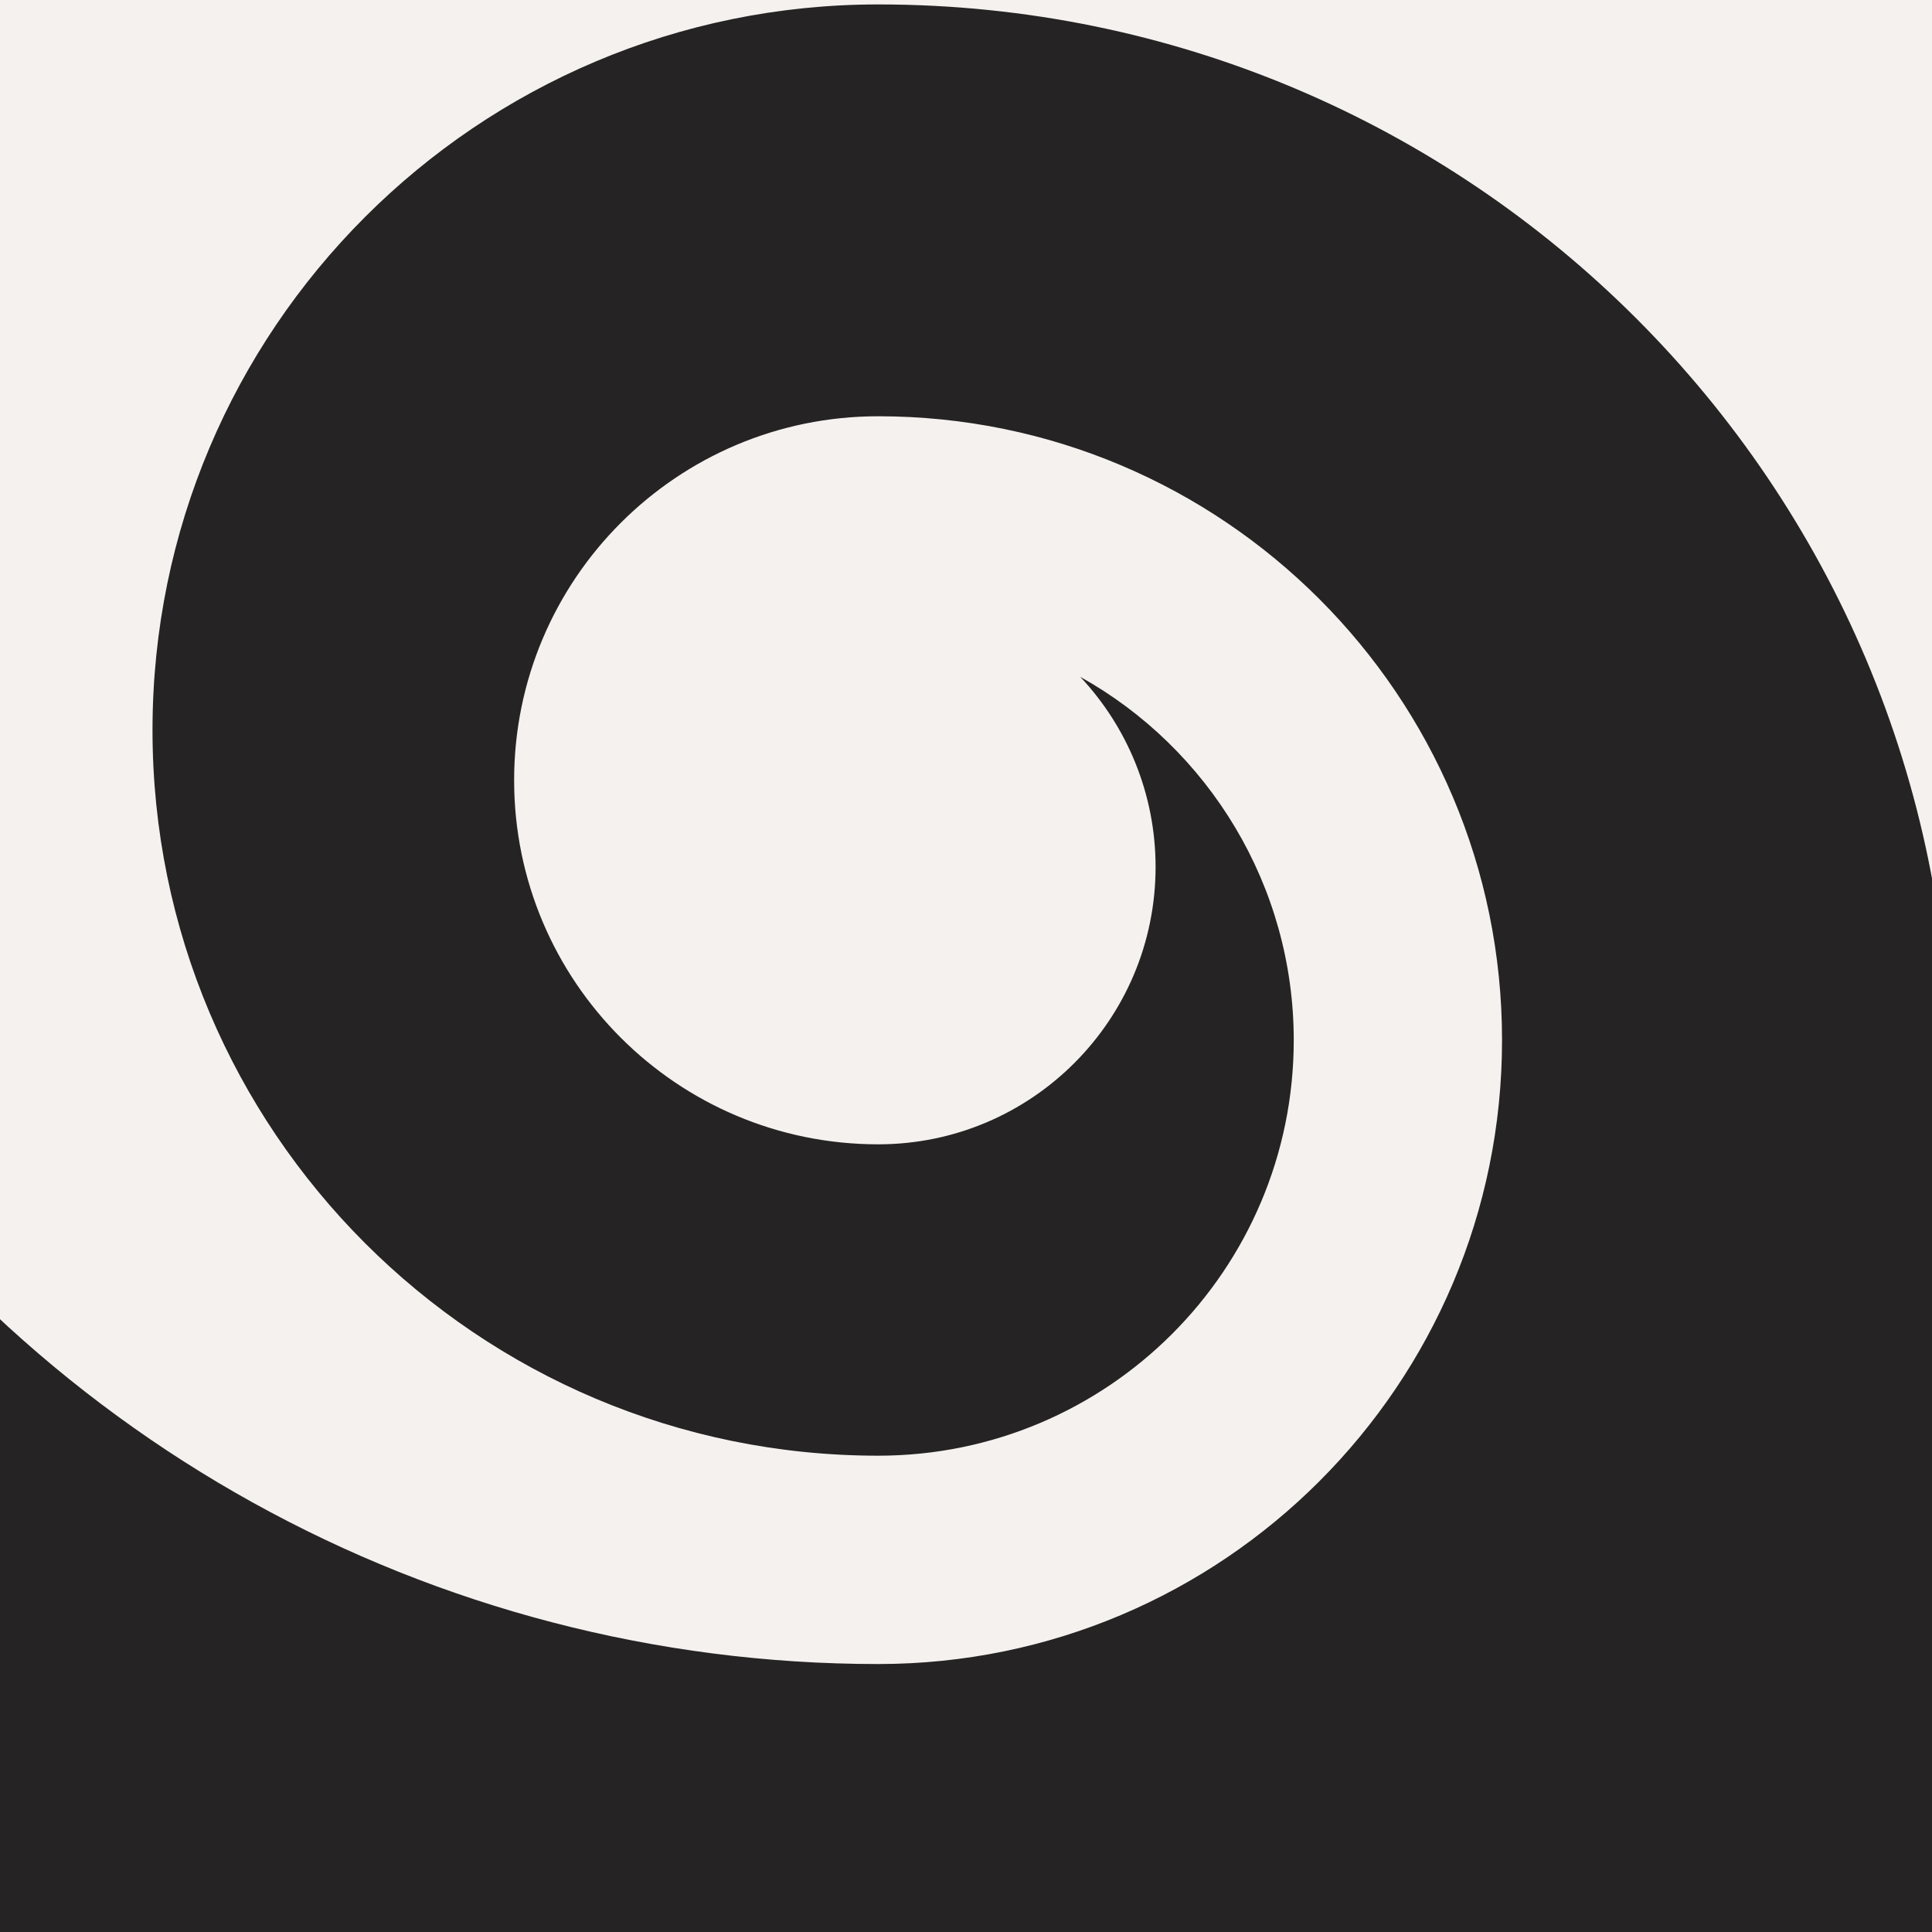 <?xml version="1.0" encoding="UTF-8"?>
<svg xmlns="http://www.w3.org/2000/svg" xmlns:xlink="http://www.w3.org/1999/xlink" xmlns:xodm="http://www.corel.com/coreldraw/odm/2003" xml:space="preserve" width="100.58mm" height="100.58mm" version="1.1" style="shape-rendering:geometricPrecision; text-rendering:geometricPrecision; image-rendering:optimizeQuality; fill-rule:evenodd; clip-rule:evenodd" viewBox="0 0 6594.22 6594.22">
 <defs>
  <style type="text/css">
   
    .fil2 {fill:none}
    .fil1 {fill:#252324}
    .fil0 {fill:#F5F1EE}
   
  </style>
   <clipPath id="id0">
    <path d="M-0 0l6594.22 0 0 6594.22 -6594.22 0 0 -6594.22z"></path>
   </clipPath>
 </defs>
 <g id="Capa_x0020_1">
  <polygon class="fil0" points="-0,0 6594.22,0 6594.22,6594.22 -0,6594.22 "></polygon>
  <g style="clip-path:url(#id0)">
   <g id="_1585285326800">
    <path id="_1" class="fil1" d="M-732.94 3617.32l-4175.72 5493.5 2633.54 -1.65 8495.59 1.74 1656.44 -2179.12 -1220.27 -3257.34c0,-2021.02 -1638.13,-3659.35 -3659.17,-3659.35 -1367.93,0 -2476.94,1108.92 -2476.94,2476.85 0,1367.95 1109.07,2476.55 2476.94,2476.55 783.39,0 1418.29,-634.93 1418.29,-1418.32 0,-527.16 -290.34,-995.74 -728.69,-1239.99 160.79,171.23 257.12,401 257.12,648.7 0,522.83 -423.9,946.87 -946.72,946.87 -686.26,0 -1242.66,-556.29 -1242.66,-1242.57 0,-686.22 556.5,-1242.41 1242.66,-1242.41 1175.95,0 2129.23,953.49 2129.23,2129.41 0,1176.05 -953.16,2129.44 -2129.23,2129.44 -1521.78,0 -2925.04,-781.17 -3730.4,-2062.29z"></path>
   </g>
  </g>
  <polygon class="fil2" points="-0,0 6594.22,0 6594.22,6594.22 -0,6594.22 "></polygon>
 </g>
</svg>
